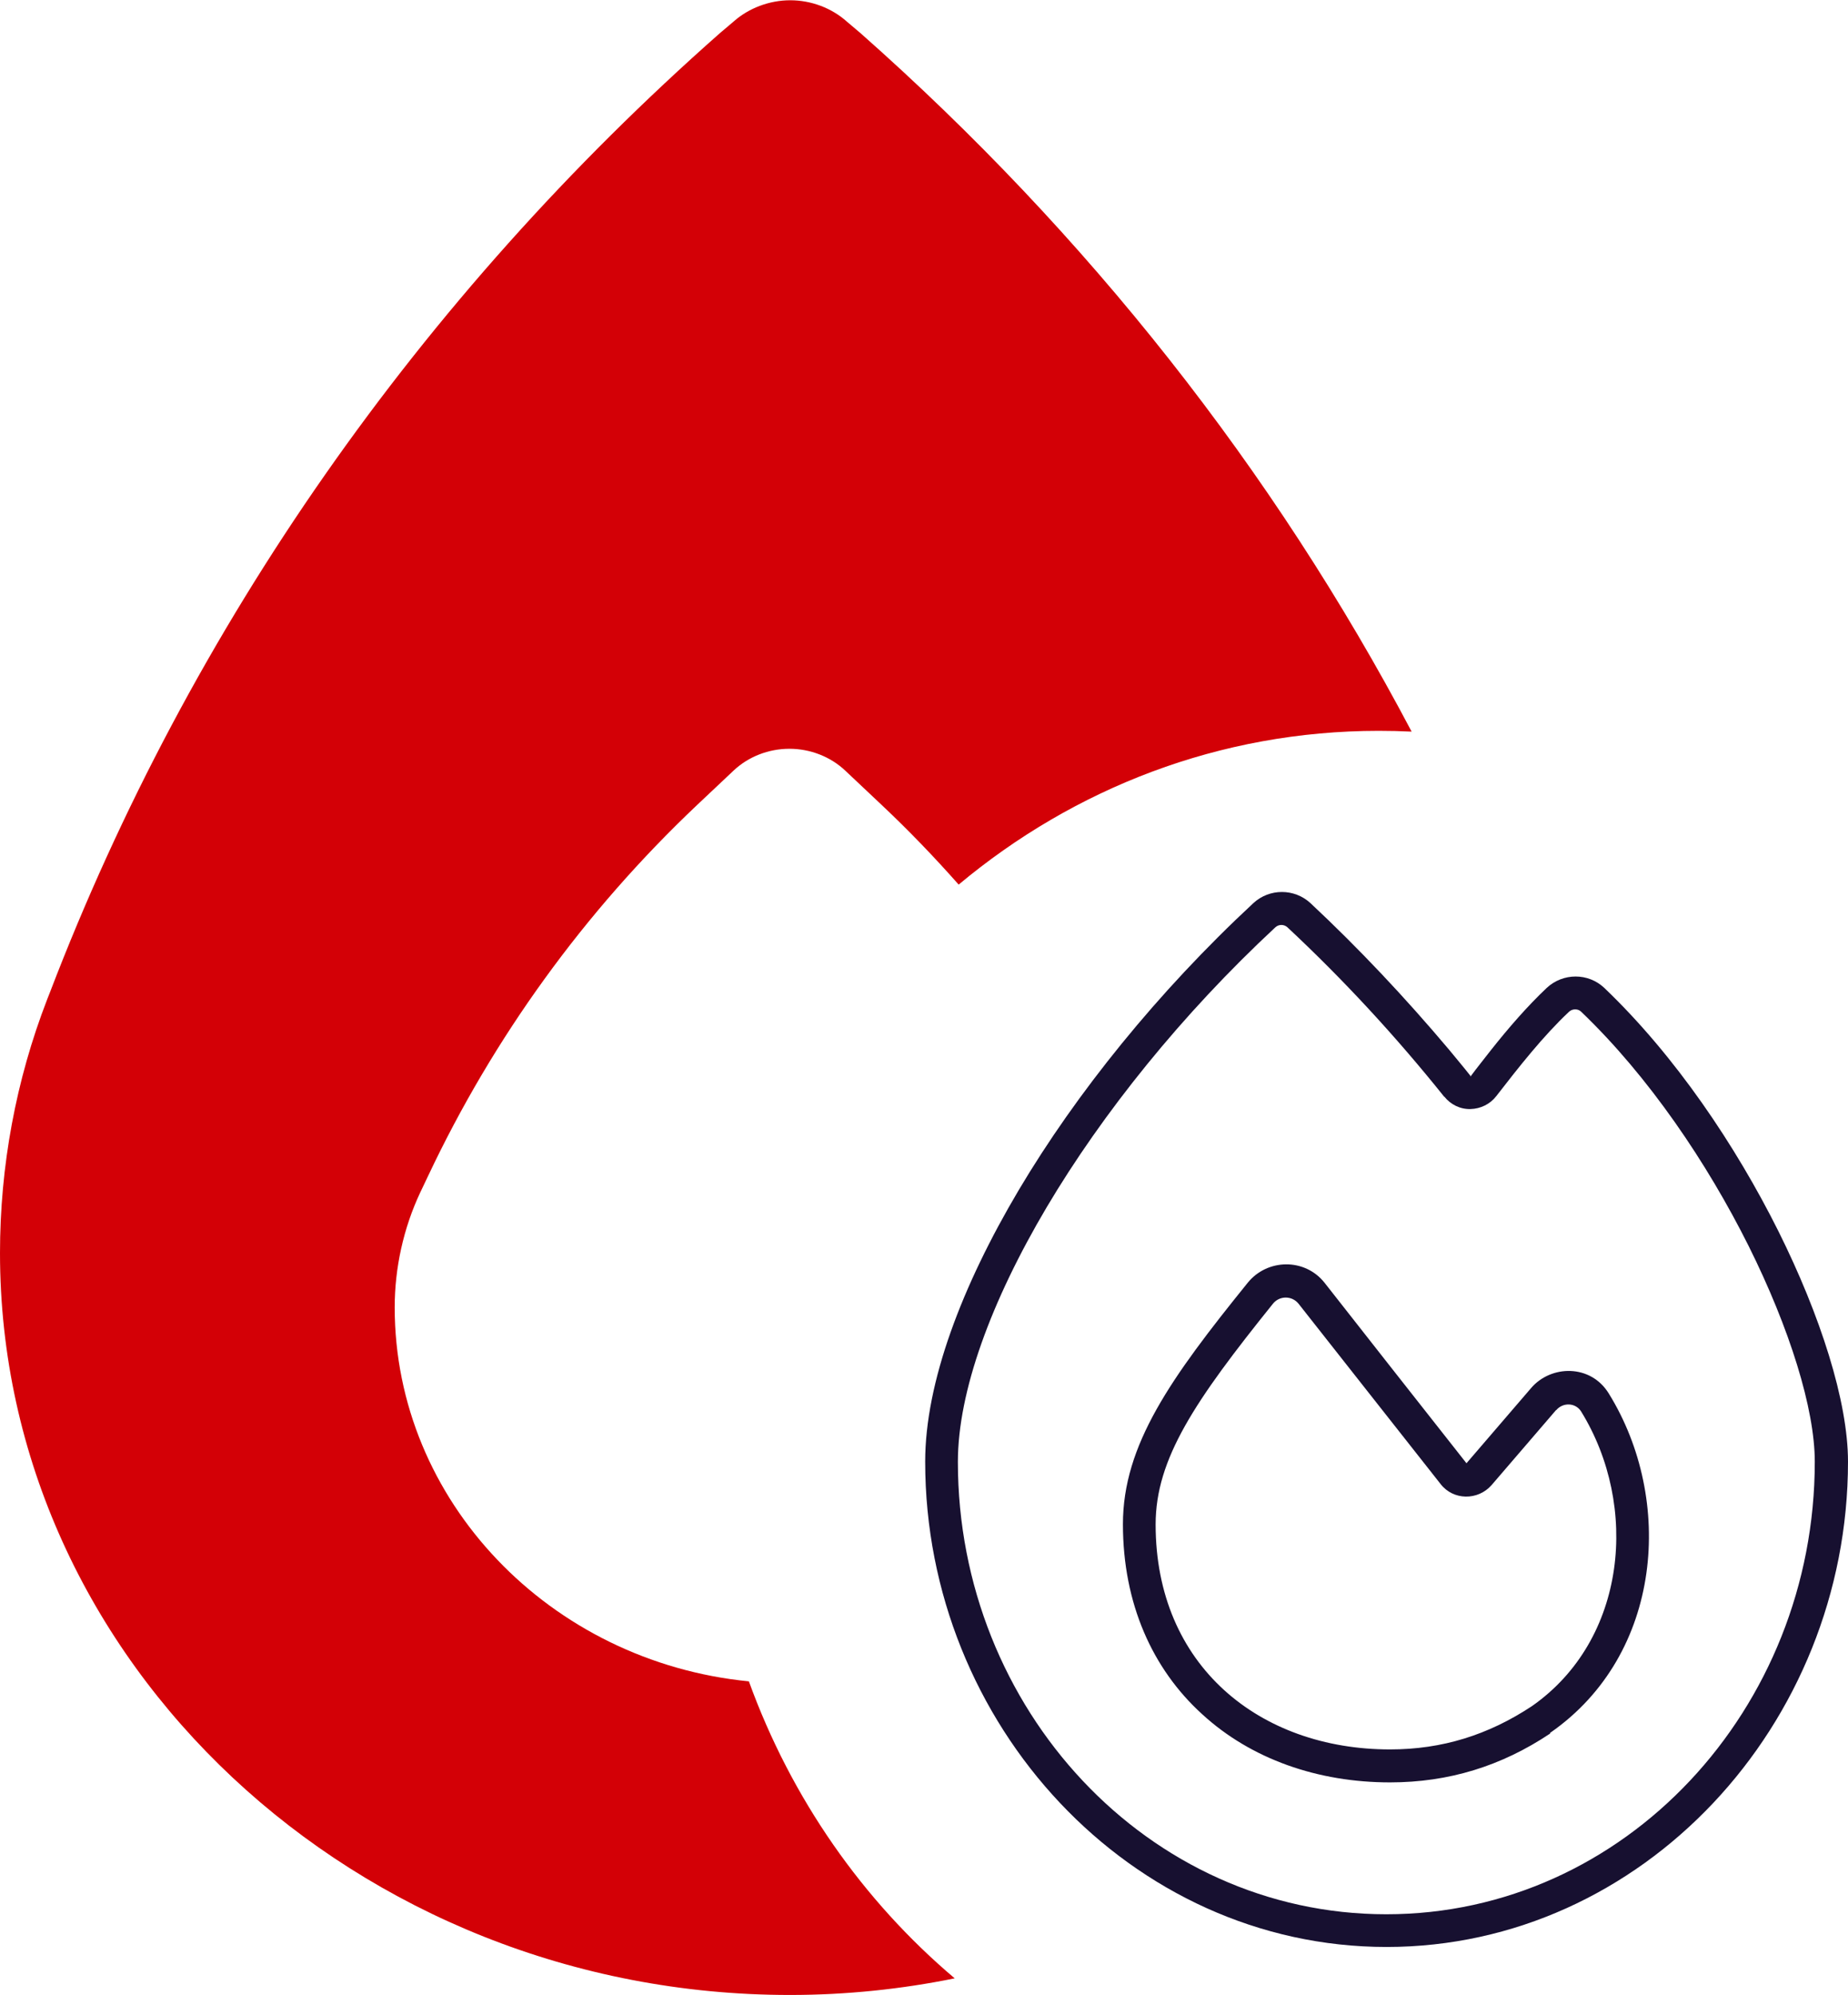 <?xml version="1.0" encoding="UTF-8"?>
<svg id="Layer_2" data-name="Layer 2" xmlns="http://www.w3.org/2000/svg" viewBox="0 0 70.09 75.64">
  <defs>
    <style>
      .cls-1 {
        fill: #d30006;
      }

      .cls-1, .cls-2 {
        stroke-width: 0px;
      }

      .cls-2 {
        fill: #171030;
      }
    </style>
  </defs>
  <g id="Icons">
    <g id="Fuel">
      <path class="cls-1" d="M28.41,63.75c-7.55-.74-13.44-6.84-13.44-14.18,0-1.49.33-3,.97-4.36l.3-.63c2.47-5.23,5.91-10,10.19-14.05l1.39-1.31c.56-.53,1.33-.83,2.12-.83s1.56.3,2.12.83l1.39,1.31c1.02.96,1.99,1.97,2.91,3.01,4.37-3.65,9.9-5.83,15.93-5.83.42,0,.84.01,1.25.03-5.23-9.91-12.3-18.88-20.9-26.48l-.52-.44c-.58-.52-1.36-.81-2.15-.81s-1.58.3-2.15.81l-.52.44C15.92,11.3,7.21,23.76,1.9,37.61l-.11.28c-1.19,3.07-1.79,6.34-1.79,9.62,0,15.53,13.54,28.13,29.96,28.13,2.14,0,4.23-.22,6.25-.63-3.48-2.94-6.2-6.82-7.81-11.27Z"/>
      <path class="cls-2" d="M55.77,40.82c.25-.34.52-.67.79-1.02.65-.82,1.36-1.64,2.1-2.34.62-.58,1.58-.58,2.19,0,2.7,2.58,4.98,5.98,6.6,9.22,1.59,3.19,2.64,6.45,2.64,8.74,0,9.98-7.8,18.4-17.5,18.4s-17.5-8.43-17.5-18.4c0-3,1.39-6.66,3.55-10.3,2.18-3.67,5.27-7.51,8.9-10.88.61-.56,1.55-.56,2.16,0,1.85,1.73,3.6,3.59,5.26,5.56.27.33.55.66.81.99h0ZM54.78,41.59c-1.85-2.31-3.83-4.45-5.95-6.43-.13-.12-.33-.12-.46,0-3.55,3.3-6.55,7.04-8.67,10.61-2.11,3.56-3.37,6.99-3.37,9.66,0,9.36,7.2,17.15,16.25,17.15s16.25-7.79,16.25-17.16c0-2-.95-5.05-2.51-8.18-1.57-3.14-3.78-6.42-6.35-8.88-.12-.12-.33-.12-.46,0-.98.92-1.9,2.09-2.76,3.2-.23.3-.59.48-.98.49s-.75-.17-.99-.47h0ZM58.79,65.73c-1.84,1.23-3.84,1.85-6.07,1.85-2.73,0-5.27-.88-7.13-2.59-1.88-1.71-3-4.19-3-7.2s1.82-5.55,4.73-9.15c.74-.92,2.17-.95,2.92,0,1.13,1.44,3.91,4.98,5.38,6.84l2.45-2.85c.75-.88,2.26-.92,2.95.21,2.48,4.01,2.05,9.88-2.21,12.85l-.02.02h0ZM59.02,53.46l-2.45,2.85c-.52.59-1.45.58-1.93-.04-1.47-1.86-4.26-5.41-5.39-6.84-.25-.31-.72-.31-.97,0-2.96,3.68-4.45,5.88-4.45,8.37,0,5.36,3.95,8.53,8.89,8.53,1.98,0,3.73-.55,5.38-1.64,3.61-2.52,4.07-7.6,1.87-11.17-.21-.34-.69-.36-.95-.05Z"/>
    </g>
  </g>
</svg>